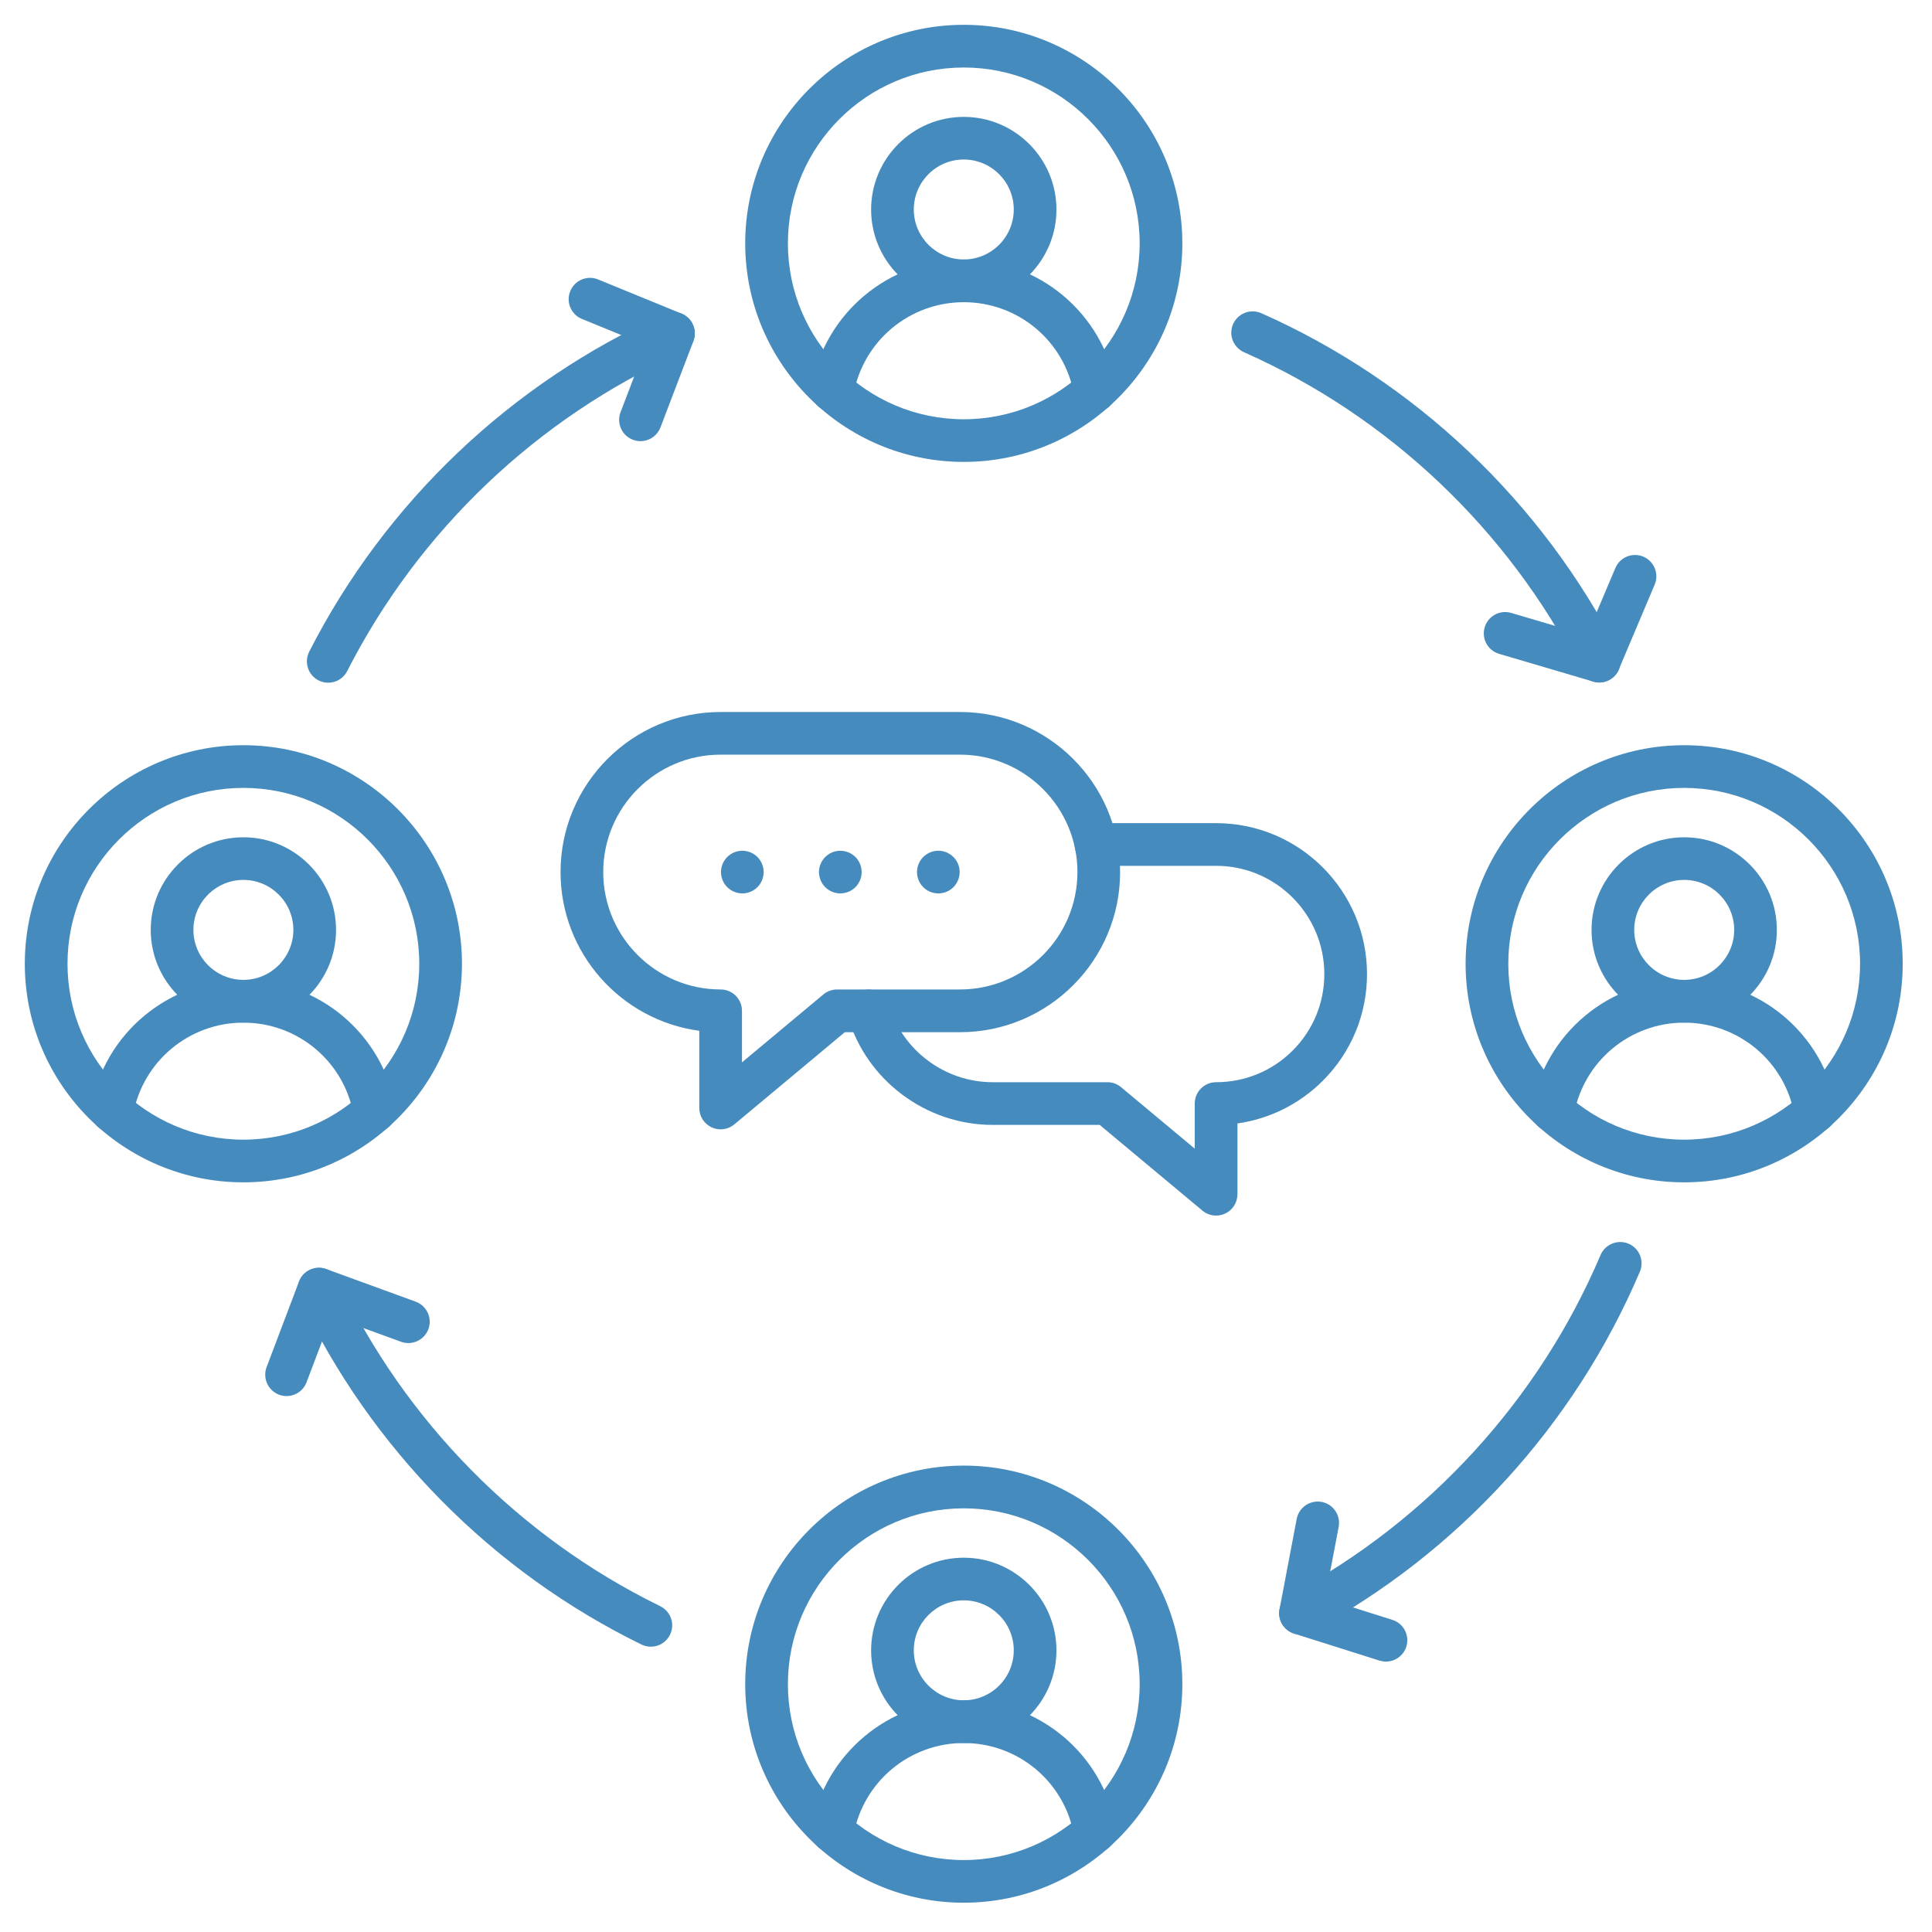 <svg xmlns="http://www.w3.org/2000/svg" xmlns:xlink="http://www.w3.org/1999/xlink" width="500" zoomAndPan="magnify" viewBox="0 0 375 375" height="500" preserveAspectRatio="xMidYMid meet" version="1.2"><defs><clipPath id="ab76e92716"><path d="M 144 4.816 L 230 4.816 L 230 90 L 144 90 Z M 144 4.816 "/></clipPath><clipPath id="f88c1c660f"><path d="M 4.816 144 L 90 144 L 90 230 L 4.816 230 Z M 4.816 144 "/></clipPath><clipPath id="51affdfa4d"><path d="M 144 284 L 230 284 L 230 369.316 L 144 369.316 Z M 144 284 "/></clipPath><clipPath id="77d322c847"><path d="M 284 144 L 369.316 144 L 369.316 230 L 284 230 Z M 284 144 "/></clipPath></defs><g id="c59ec8dcad"><path style=" stroke:none;fill-rule:nonzero;fill:#468bbd;fill-opacity:1;" d="M 187.066 58.656 C 177.152 58.656 169.082 50.586 169.082 40.672 C 169.082 30.754 177.152 22.688 187.066 22.688 C 196.984 22.688 205.055 30.754 205.055 40.672 C 205.055 50.586 196.992 58.656 187.066 58.656 Z M 187.066 30.961 C 181.715 30.961 177.367 35.32 177.367 40.664 C 177.367 46.008 181.727 50.363 187.066 50.363 C 192.418 50.363 196.77 46.008 196.77 40.664 C 196.77 35.32 192.418 30.961 187.066 30.961 Z M 187.066 30.961 "/><path style=" stroke:none;fill-rule:nonzero;fill:#468bbd;fill-opacity:1;" d="M 212.535 79.945 C 210.562 79.945 208.82 78.539 208.457 76.535 C 206.609 66.172 197.613 58.656 187.066 58.656 C 176.531 58.656 167.535 66.18 165.672 76.535 C 165.266 78.785 163.109 80.285 160.867 79.879 C 158.613 79.473 157.113 77.32 157.52 75.074 C 160.086 60.762 172.512 50.379 187.066 50.379 C 201.633 50.379 214.059 60.77 216.609 75.094 C 217.016 77.344 215.508 79.5 213.262 79.898 C 213.023 79.93 212.773 79.945 212.535 79.945 Z M 212.535 79.945 "/><g clip-rule="nonzero" clip-path="url(#ab76e92716)"><path style=" stroke:none;fill-rule:nonzero;fill:#468bbd;fill-opacity:1;" d="M 187.066 89.656 C 163.684 89.656 144.645 70.625 144.645 47.234 C 144.645 23.84 163.684 4.816 187.066 4.816 C 210.461 4.816 229.492 23.848 229.492 47.242 C 229.492 70.637 210.461 89.656 187.066 89.656 Z M 187.066 13.102 C 168.246 13.102 152.93 28.41 152.93 47.242 C 152.93 66.07 168.238 81.379 187.066 81.379 C 205.898 81.379 221.207 66.07 221.207 47.242 C 221.207 28.41 205.891 13.102 187.066 13.102 Z M 187.066 13.102 "/></g><path style=" stroke:none;fill-rule:nonzero;fill:#468bbd;fill-opacity:1;" d="M 47.242 198.484 C 37.324 198.484 29.258 190.414 29.258 180.5 C 29.258 170.582 37.324 162.516 47.242 162.516 C 57.156 162.516 65.227 170.582 65.227 180.5 C 65.227 190.414 57.156 198.484 47.242 198.484 Z M 47.242 170.789 C 41.891 170.789 37.539 175.148 37.539 180.492 C 37.539 185.832 41.898 190.191 47.242 190.191 C 52.586 190.191 56.941 185.832 56.941 180.492 C 56.941 175.148 52.594 170.789 47.242 170.789 Z M 47.242 170.789 "/><path style=" stroke:none;fill-rule:nonzero;fill:#468bbd;fill-opacity:1;" d="M 72.699 219.781 C 70.727 219.781 68.988 218.375 68.621 216.367 C 66.773 206.004 57.777 198.492 47.234 198.492 C 36.695 198.492 27.699 206.016 25.836 216.367 C 25.43 218.621 23.273 220.113 21.031 219.715 C 18.777 219.309 17.277 217.156 17.684 214.91 C 20.25 200.598 32.676 190.215 47.234 190.215 C 61.797 190.215 74.223 200.605 76.773 214.926 C 77.172 217.18 75.672 219.336 73.426 219.73 C 73.188 219.758 72.945 219.781 72.699 219.781 Z M 72.699 219.781 "/><g clip-rule="nonzero" clip-path="url(#f88c1c660f)"><path style=" stroke:none;fill-rule:nonzero;fill:#468bbd;fill-opacity:1;" d="M 47.242 229.492 C 23.848 229.492 4.816 210.461 4.816 187.066 C 4.816 163.684 23.848 144.645 47.242 144.645 C 70.637 144.645 89.664 163.676 89.664 187.066 C 89.656 210.461 70.625 229.492 47.242 229.492 Z M 47.242 152.93 C 28.41 152.93 13.102 168.246 13.102 187.066 C 13.102 205.891 28.41 221.207 47.242 221.207 C 66.07 221.207 81.379 205.891 81.379 187.066 C 81.379 168.246 66.062 152.93 47.242 152.93 Z M 47.242 152.93 "/></g><path style=" stroke:none;fill-rule:nonzero;fill:#468bbd;fill-opacity:1;" d="M 187.066 338.32 C 177.152 338.32 169.082 330.25 169.082 320.336 C 169.082 310.418 177.152 302.348 187.066 302.348 C 196.984 302.348 205.055 310.418 205.055 320.336 C 205.055 330.25 196.992 338.32 187.066 338.32 Z M 187.066 310.625 C 181.715 310.625 177.367 314.973 177.367 320.324 C 177.367 325.676 181.727 330.027 187.066 330.027 C 192.418 330.027 196.77 325.676 196.77 320.324 C 196.77 314.973 192.418 310.625 187.066 310.625 Z M 187.066 310.625 "/><path style=" stroke:none;fill-rule:nonzero;fill:#468bbd;fill-opacity:1;" d="M 212.535 359.609 C 210.562 359.609 208.82 358.199 208.457 356.195 C 206.609 345.84 197.613 338.32 187.066 338.32 C 176.531 338.32 167.535 345.84 165.672 356.195 C 165.266 358.449 163.109 359.949 160.867 359.543 C 158.613 359.137 157.113 356.984 157.52 354.738 C 160.086 340.43 172.512 330.043 187.066 330.043 C 201.633 330.043 214.059 340.43 216.609 354.754 C 217.016 357.008 215.508 359.16 213.262 359.559 C 213.023 359.594 212.773 359.609 212.535 359.609 Z M 212.535 359.609 "/><g clip-rule="nonzero" clip-path="url(#51affdfa4d)"><path style=" stroke:none;fill-rule:nonzero;fill:#468bbd;fill-opacity:1;" d="M 187.066 369.316 C 163.684 369.316 144.645 350.289 144.645 326.895 C 144.645 303.508 163.676 284.473 187.066 284.473 C 210.461 284.473 229.492 303.5 229.492 326.895 C 229.492 350.289 210.461 369.316 187.066 369.316 Z M 187.066 292.766 C 168.246 292.766 152.93 308.074 152.93 326.902 C 152.93 345.734 168.246 361.035 187.066 361.035 C 205.891 361.035 221.207 345.715 221.207 326.895 C 221.207 308.074 205.891 292.766 187.066 292.766 Z M 187.066 292.766 "/></g><path style=" stroke:none;fill-rule:nonzero;fill:#468bbd;fill-opacity:1;" d="M 326.902 198.484 C 316.988 198.484 308.918 190.414 308.918 180.5 C 308.918 170.582 316.988 162.516 326.902 162.516 C 336.82 162.516 344.887 170.582 344.887 180.5 C 344.887 190.414 336.82 198.484 326.902 198.484 Z M 326.902 170.789 C 321.551 170.789 317.203 175.148 317.203 180.492 C 317.203 185.832 321.551 190.191 326.902 190.191 C 332.254 190.191 336.605 185.832 336.605 180.492 C 336.605 175.148 332.254 170.789 326.902 170.789 Z M 326.902 170.789 "/><path style=" stroke:none;fill-rule:nonzero;fill:#468bbd;fill-opacity:1;" d="M 352.359 219.781 C 350.391 219.781 348.648 218.375 348.285 216.367 C 346.438 206.004 337.441 198.492 326.895 198.492 C 316.359 198.492 307.363 206.016 305.496 216.367 C 305.09 218.621 302.945 220.121 300.691 219.715 C 298.438 219.309 296.941 217.156 297.348 214.91 C 299.914 200.598 312.34 190.215 326.895 190.215 C 341.457 190.215 353.887 200.605 356.438 214.926 C 356.844 217.18 355.336 219.336 353.09 219.73 C 352.848 219.758 352.602 219.781 352.359 219.781 Z M 352.359 219.781 "/><g clip-rule="nonzero" clip-path="url(#77d322c847)"><path style=" stroke:none;fill-rule:nonzero;fill:#468bbd;fill-opacity:1;" d="M 326.895 229.492 C 303.508 229.492 284.473 210.461 284.473 187.066 C 284.473 163.684 303.5 144.645 326.895 144.645 C 350.289 144.645 369.316 163.676 369.316 187.066 C 369.316 210.461 350.289 229.492 326.895 229.492 Z M 326.895 152.93 C 308.074 152.93 292.758 168.238 292.758 187.066 C 292.758 205.898 308.066 221.207 326.895 221.207 C 345.727 221.207 361.035 205.891 361.035 187.066 C 361.035 168.246 345.715 152.93 326.895 152.93 Z M 326.895 152.93 "/></g><path style=" stroke:none;fill-rule:nonzero;fill:#468bbd;fill-opacity:1;" d="M 63.711 132.516 C 63.082 132.516 62.434 132.367 61.828 132.062 C 59.793 131.027 58.98 128.531 60.016 126.496 C 74.793 97.484 99.297 74.199 129.02 60.918 C 129.551 60.676 130.133 60.555 130.711 60.555 C 132.996 60.555 134.852 62.41 134.852 64.695 C 134.852 66.445 133.77 67.941 132.234 68.547 C 104.309 81.074 81.289 102.977 67.395 130.246 C 66.668 131.695 65.219 132.516 63.711 132.516 Z M 63.711 132.516 "/><path style=" stroke:none;fill-rule:nonzero;fill:#468bbd;fill-opacity:1;" d="M 310.41 132.477 C 308.738 132.477 307.285 131.48 306.641 130.047 C 292.656 102.727 269.543 80.848 241.551 68.406 C 240.055 67.785 238.992 66.301 238.992 64.578 C 238.992 62.293 240.84 60.438 243.137 60.438 L 243.145 60.438 C 243.723 60.438 244.293 60.562 244.824 60.793 C 274.648 74.023 299.258 97.336 314.113 126.445 C 314.41 127.023 314.57 127.672 314.57 128.324 C 314.551 130.613 312.695 132.477 310.41 132.477 Z M 310.41 132.477 "/><path style=" stroke:none;fill-rule:nonzero;fill:#468bbd;fill-opacity:1;" d="M 126.328 319.621 C 125.699 319.621 125.07 319.48 124.5 319.199 C 95.512 305.016 71.961 281.152 58.176 251.992 C 57.199 249.918 58.086 247.449 60.148 246.473 C 62.219 245.496 64.688 246.383 65.664 248.445 C 78.637 275.883 100.789 298.348 128.051 311.711 C 129.477 312.363 130.473 313.805 130.473 315.48 C 130.465 317.773 128.617 319.621 126.328 319.621 Z M 126.328 319.621 "/><path style=" stroke:none;fill-rule:nonzero;fill:#468bbd;fill-opacity:1;" d="M 252.43 317.27 C 250.953 317.27 249.523 316.473 248.777 315.082 C 247.691 313.07 248.453 310.559 250.465 309.473 C 277.363 295.043 298.746 271.641 310.668 243.598 C 311.562 241.496 313.988 240.516 316.102 241.402 C 318.207 242.297 319.191 244.734 318.297 246.836 C 305.637 276.609 282.949 301.453 254.395 316.773 C 253.754 317.113 253.086 317.27 252.43 317.27 Z M 252.43 317.27 "/><path style=" stroke:none;fill-rule:nonzero;fill:#468bbd;fill-opacity:1;" d="M 310.41 132.469 C 310.02 132.469 309.621 132.41 309.234 132.293 L 290.977 126.91 C 288.781 126.262 287.527 123.961 288.176 121.766 C 288.82 119.57 291.125 118.32 293.32 118.965 L 308.023 123.305 L 313.543 110.25 C 314.438 108.145 316.863 107.16 318.969 108.047 C 321.07 108.941 322.059 111.367 321.172 113.473 L 314.211 129.934 C 313.566 131.508 312.043 132.469 310.41 132.469 Z M 310.41 132.469 "/><path style=" stroke:none;fill-rule:nonzero;fill:#468bbd;fill-opacity:1;" d="M 124.316 85.629 C 123.828 85.629 123.332 85.539 122.84 85.355 C 120.703 84.543 119.637 82.148 120.449 80.012 L 125.41 67.008 L 112.949 61.902 C 110.828 61.035 109.82 58.613 110.688 56.504 C 111.559 54.383 113.969 53.371 116.09 54.242 L 132.293 60.875 C 134.371 61.73 135.391 64.082 134.598 66.188 L 128.191 82.969 C 127.555 84.609 125.988 85.629 124.316 85.629 Z M 124.316 85.629 "/><path style=" stroke:none;fill-rule:nonzero;fill:#468bbd;fill-opacity:1;" d="M 55.625 270.977 C 55.137 270.977 54.637 270.895 54.156 270.703 C 52.02 269.891 50.945 267.508 51.746 265.359 L 58.035 248.75 C 58.84 246.629 61.199 245.547 63.328 246.324 L 80.684 252.652 C 82.828 253.441 83.941 255.816 83.16 257.965 C 82.375 260.109 79.996 261.219 77.852 260.441 L 64.34 255.52 L 59.5 268.301 C 58.871 269.957 57.297 270.977 55.625 270.977 Z M 55.625 270.977 "/><path style=" stroke:none;fill-rule:nonzero;fill:#468bbd;fill-opacity:1;" d="M 269.016 322.512 C 268.602 322.512 268.176 322.445 267.762 322.324 L 251.172 317.078 C 249.164 316.449 247.957 314.418 248.355 312.355 L 251.691 294.82 C 252.125 292.574 254.285 291.102 256.539 291.523 C 258.785 291.953 260.258 294.113 259.836 296.367 L 257.184 310.285 L 270.266 314.418 C 272.445 315.105 273.652 317.434 272.965 319.621 C 272.402 321.387 270.77 322.512 269.016 322.512 Z M 269.016 322.512 "/><path style=" stroke:none;fill-rule:nonzero;fill:#468bbd;fill-opacity:1;" d="M 139.875 219.203 C 139.277 219.203 138.68 219.07 138.117 218.812 C 136.66 218.133 135.73 216.668 135.73 215.059 L 135.73 200.074 C 120.547 198.043 108.801 185.004 108.801 169.273 C 108.801 152.133 122.742 138.199 139.875 138.199 L 186.34 138.199 C 203.48 138.199 217.414 152.141 217.414 169.273 C 217.414 186.406 203.469 200.348 186.34 200.348 L 163.98 200.348 L 142.531 218.242 C 141.77 218.871 140.828 219.203 139.875 219.203 Z M 139.875 146.477 C 127.309 146.477 117.086 156.699 117.086 169.266 C 117.086 181.832 127.309 192.055 139.875 192.055 C 142.16 192.055 144.016 193.91 144.016 196.195 L 144.016 206.203 L 159.82 193.016 C 160.566 192.395 161.504 192.055 162.473 192.055 L 186.34 192.055 C 198.906 192.055 209.129 181.832 209.129 169.266 C 209.129 156.699 198.906 146.477 186.34 146.477 Z M 139.875 146.477 "/><path style=" stroke:none;fill-rule:nonzero;fill:#468bbd;fill-opacity:1;" d="M 236.043 235.945 C 235.09 235.945 234.148 235.613 233.395 234.984 L 213.445 218.34 L 192.66 218.34 C 179.77 218.34 168.23 209.727 164.586 197.383 C 163.938 195.188 165.191 192.883 167.387 192.238 C 169.582 191.59 171.883 192.844 172.531 195.039 C 175.141 203.875 183.414 210.055 192.66 210.055 L 214.945 210.055 C 215.914 210.055 216.848 210.395 217.594 211.016 L 231.902 222.953 L 231.902 214.199 C 231.902 211.91 233.758 210.055 236.043 210.055 C 241.66 210.055 246.938 207.871 250.906 203.91 C 254.875 199.941 257.051 194.672 257.051 189.066 C 257.051 177.484 247.625 168.055 236.043 168.055 L 212.73 168.055 C 210.445 168.055 208.59 166.199 208.59 163.914 C 208.59 161.629 210.445 159.773 212.73 159.773 L 236.043 159.773 C 252.199 159.773 265.336 172.91 265.336 189.066 C 265.336 196.883 262.289 204.242 256.762 209.766 C 252.223 214.305 246.441 217.172 240.188 218.059 L 240.188 231.801 C 240.188 233.41 239.258 234.875 237.801 235.555 C 237.246 235.812 236.641 235.945 236.043 235.945 Z M 236.043 235.945 "/><path style=" stroke:none;fill-rule:nonzero;fill:#468bbd;fill-opacity:1;" d="M 144.082 173.406 C 142.988 173.406 141.93 172.969 141.156 172.199 C 140.969 172.008 140.793 171.793 140.637 171.57 C 140.488 171.344 140.363 171.105 140.262 170.855 C 140.156 170.598 140.074 170.344 140.023 170.078 C 139.965 169.812 139.941 169.539 139.941 169.266 C 139.941 168.18 140.387 167.113 141.156 166.34 C 141.348 166.152 141.555 165.977 141.789 165.828 C 142.012 165.68 142.25 165.547 142.5 165.445 C 142.75 165.34 143.004 165.266 143.27 165.207 C 143.809 165.098 144.355 165.098 144.895 165.207 C 145.16 165.266 145.414 165.34 145.664 165.445 C 145.922 165.547 146.16 165.68 146.387 165.828 C 146.609 165.977 146.824 166.152 147.016 166.34 C 147.785 167.113 148.223 168.18 148.223 169.266 C 148.223 169.539 148.199 169.812 148.141 170.078 C 148.09 170.344 148.008 170.598 147.91 170.855 C 147.801 171.105 147.676 171.344 147.527 171.57 C 147.379 171.793 147.203 172.008 147.016 172.199 C 146.824 172.387 146.609 172.562 146.387 172.711 C 146.16 172.859 145.922 172.992 145.664 173.094 C 145.414 173.199 145.16 173.273 144.895 173.332 C 144.629 173.383 144.355 173.406 144.082 173.406 Z M 144.082 173.406 "/><path style=" stroke:none;fill-rule:nonzero;fill:#468bbd;fill-opacity:1;" d="M 163.102 173.406 C 162.836 173.406 162.562 173.383 162.297 173.332 C 162.035 173.273 161.77 173.199 161.52 173.094 C 161.27 172.992 161.031 172.859 160.809 172.711 C 160.582 172.562 160.367 172.391 160.18 172.199 C 159.988 172.008 159.812 171.793 159.664 171.57 C 159.516 171.344 159.383 171.105 159.285 170.855 C 159.176 170.598 159.102 170.344 159.043 170.078 C 158.992 169.812 158.961 169.539 158.961 169.266 C 158.961 168.18 159.406 167.113 160.18 166.34 C 160.367 166.152 160.582 165.977 160.809 165.828 C 161.031 165.68 161.27 165.547 161.52 165.445 C 161.77 165.34 162.035 165.266 162.297 165.207 C 163.641 164.941 165.074 165.379 166.035 166.34 C 166.805 167.113 167.246 168.18 167.246 169.266 C 167.246 169.539 167.219 169.812 167.168 170.078 C 167.113 170.344 167.039 170.598 166.93 170.855 C 166.832 171.105 166.699 171.344 166.547 171.57 C 166.398 171.793 166.227 172.008 166.035 172.199 C 165.266 172.969 164.195 173.406 163.102 173.406 Z M 163.102 173.406 "/><path style=" stroke:none;fill-rule:nonzero;fill:#468bbd;fill-opacity:1;" d="M 182.129 173.406 C 181.855 173.406 181.586 173.383 181.32 173.332 C 181.055 173.273 180.797 173.199 180.539 173.094 C 180.293 172.992 180.051 172.859 179.828 172.711 C 179.605 172.562 179.391 172.391 179.199 172.199 C 178.43 171.43 177.988 170.359 177.988 169.266 C 177.988 169 178.012 168.727 178.07 168.461 C 178.121 168.195 178.203 167.934 178.305 167.684 C 178.41 167.434 178.535 167.195 178.684 166.973 C 178.832 166.746 179.008 166.531 179.199 166.34 C 179.391 166.152 179.605 165.977 179.828 165.828 C 180.051 165.68 180.293 165.547 180.539 165.445 C 180.797 165.34 181.055 165.266 181.32 165.207 C 181.855 165.098 182.402 165.098 182.941 165.207 C 183.199 165.266 183.465 165.34 183.715 165.445 C 183.961 165.547 184.203 165.68 184.426 165.828 C 184.656 165.977 184.863 166.152 185.055 166.34 C 185.246 166.531 185.418 166.746 185.57 166.973 C 185.727 167.195 185.852 167.434 185.957 167.684 C 186.059 167.934 186.141 168.195 186.191 168.461 C 186.246 168.727 186.273 169 186.273 169.266 C 186.273 170.359 185.824 171.43 185.055 172.199 C 184.863 172.391 184.656 172.562 184.426 172.711 C 184.203 172.859 183.961 172.992 183.715 173.094 C 183.465 173.199 183.199 173.273 182.941 173.332 C 182.668 173.383 182.395 173.406 182.129 173.406 Z M 182.129 173.406 "/></g></svg>